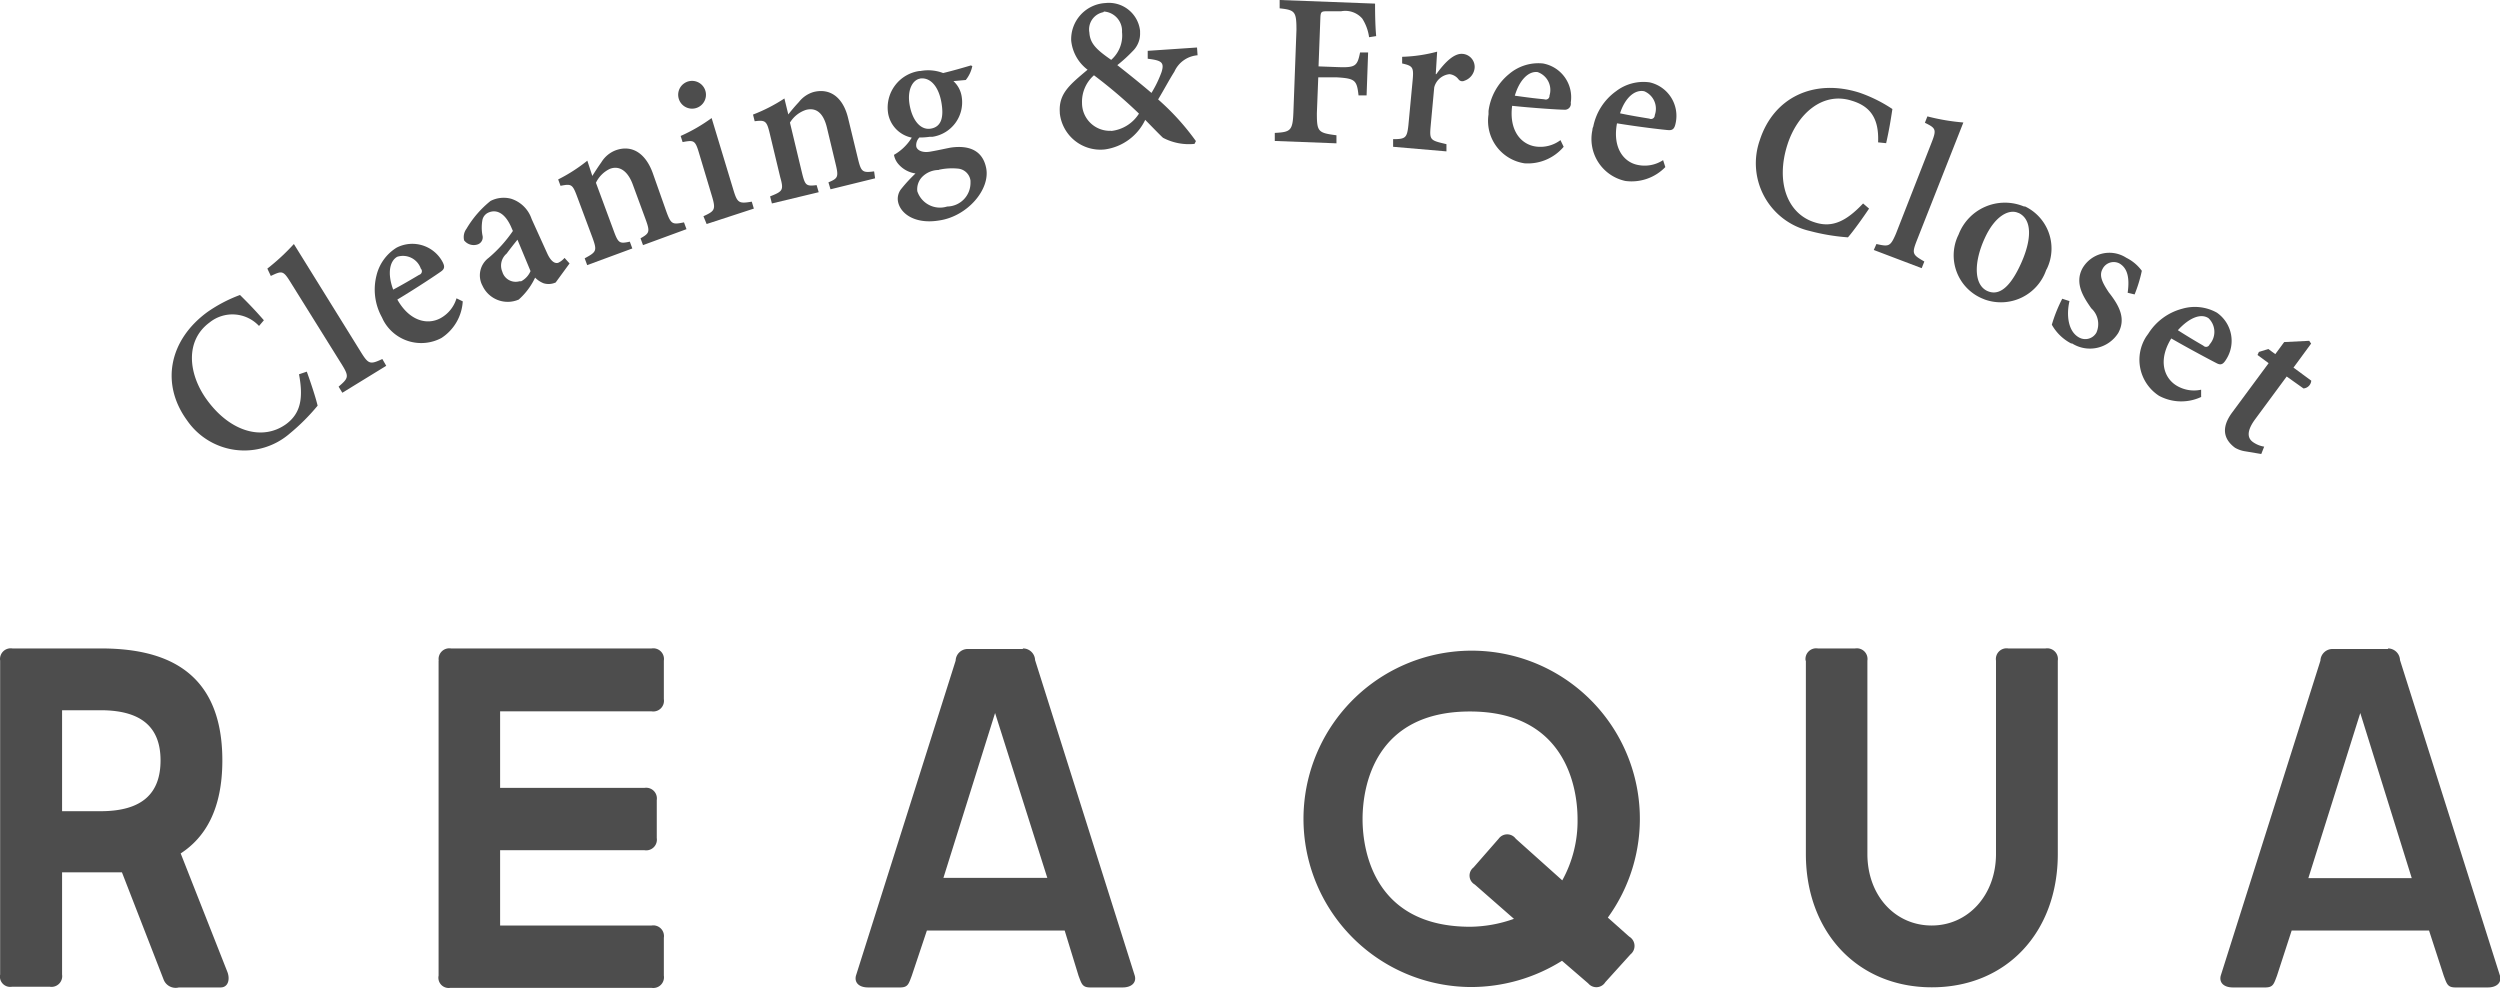 <svg id="レイヤー_1" data-name="レイヤー 1" xmlns="http://www.w3.org/2000/svg" viewBox="0 0 180.01 71.14"><defs><style>.cls-1{fill:#4d4d4d;}</style></defs><title>logo_tel</title><path class="cls-1" d="M8.77,64.24H4.46V71.6a0.77,0.77,0,0,1-.88.88H0.85A0.74,0.74,0,0,1,0,71.6V49a0.77,0.77,0,0,1,.88-0.88H7.23c4.14,0,8.77,1.23,8.77,8.06,0,3.52-1.23,5.55-3,6.7l3.35,8.5c0.22,0.53.09,1.15-.48,1.15h-3a0.93,0.93,0,0,1-1.1-.57Zm-1.54-4.4c3,0,4.32-1.28,4.32-3.66s-1.37-3.61-4.32-3.61H4.46v7.27H7.23Z" transform="translate(0.01 -1.43)"/><path class="cls-1" d="M31.58,49a0.77,0.77,0,0,1,.88-0.88H46.91a0.77,0.77,0,0,1,.88.88v2.77a0.77,0.77,0,0,1-.88.88H36v5.51h10.4a0.77,0.77,0,0,1,.88.88v2.73a0.77,0.77,0,0,1-.88.88H36v5.42H46.91a0.77,0.77,0,0,1,.88.88v2.73a0.77,0.77,0,0,1-.88.88H32.41a0.74,0.74,0,0,1-.84-0.88V49h0Z" transform="translate(0.01 -1.43)"/><path class="cls-1" d="M73.64,48.12a0.87,0.87,0,0,1,.88.84L81.7,71.69c0.13,0.48-.22.84-0.88,0.84H78.49c-0.57,0-.62-0.26-0.84-0.84l-1-3.26H66.73l-1.09,3.26c-0.22.57-.26,0.84-0.84,0.84H62.5c-0.66,0-1-.35-0.88-0.84L68.8,49a0.87,0.87,0,0,1,.84-0.84h4ZM75.4,64.64L71.64,52.77,67.92,64.64H75.4Z" transform="translate(0.01 -1.43)"/><path class="cls-1" d="M117.3,68.87a0.78,0.78,0,0,1,.09,1.28l-1.81,2a0.76,0.76,0,0,1-1.23.09l-1.89-1.63a12.34,12.34,0,0,1-6.61,1.89,12.11,12.11,0,1,1,9.91-5ZM109,67.59l-2.82-2.47a0.74,0.74,0,0,1-.09-1.23l1.81-2.07a0.76,0.76,0,0,1,1.23,0l3.35,3a8.85,8.85,0,0,0,1.1-4.41c0-2.38-.93-7.75-7.75-7.75S98.1,58,98.1,60.41s0.93,7.75,7.75,7.75A9.62,9.62,0,0,0,109,67.59Z" transform="translate(0.01 -1.43)"/><path class="cls-1" d="M130,49a0.77,0.77,0,0,1,.88-0.88h2.69a0.77,0.77,0,0,1,.88.88V62.92c0,3,2,5.15,4.63,5.15s4.63-2.2,4.63-5.15V49a0.77,0.77,0,0,1,.88-0.88h2.69a0.77,0.77,0,0,1,.88.88V62.92c0,5.64-3.7,9.6-9.07,9.6s-9.07-4-9.07-9.6V49h0Z" transform="translate(0.01 -1.43)"/><path class="cls-1" d="M171.92,48.12a0.87,0.87,0,0,1,.88.84L180,71.69c0.13,0.48-.22.84-0.88,0.84h-2.33c-0.57,0-.62-0.26-0.84-0.84l-1.06-3.26H165l-1.06,3.26c-0.22.57-.26,0.84-0.84,0.84h-2.33c-0.66,0-1-.35-0.88-0.84L167.07,49a0.87,0.87,0,0,1,.88-0.84h4Zm1.72,16.52-3.7-11.87L166.2,64.66h7.44v0Z" transform="translate(0.01 -1.43)"/><path class="cls-1" d="M22.08,28.19c0.26,0.71.64,1.85,0.78,2.45a14.71,14.71,0,0,1-2,2,5,5,0,0,1-7.4-.94c-1.92-2.63-1.3-5.78,1.46-7.8a10.36,10.36,0,0,1,2.35-1.23c0.62,0.61,1.09,1.1,1.72,1.82l-0.35.41a2.62,2.62,0,0,0-3.56-.25c-1.78,1.31-1.55,3.72-.17,5.6,1.68,2.29,4,2.93,5.68,1.72,1.06-.78,1.25-1.89.93-3.59Z" transform="translate(0.01 -1.43)"/><path class="cls-1" d="M24.64,29.71l-0.27-.44c0.7-.6.77-0.72,0.26-1.55l-3.74-6c-0.51-.82-0.6-0.8-1.4-0.42l-0.25-.53A15.36,15.36,0,0,0,21.15,19L26,26.82c0.53,0.85.66,0.86,1.52,0.46l0.28,0.49Z" transform="translate(0.01 -1.43)"/><path class="cls-1" d="M33.31,23.13a3.38,3.38,0,0,1-1.54,2.64,3.09,3.09,0,0,1-4.18-1.28l-0.11-.23a4.12,4.12,0,0,1-.38-3,3.24,3.24,0,0,1,1.45-2h0a2.47,2.47,0,0,1,3.29,1c0.16,0.3.2,0.5-.07,0.7S30,22.16,28.6,23c0.88,1.56,2.17,1.85,3.11,1.34a2.41,2.41,0,0,0,1.15-1.43Zm-5-.85c0.64-.34,1.22-0.68,1.86-1.06a0.27,0.27,0,0,0,.12-0.45,1.36,1.36,0,0,0-1.7-.85c-0.56.32-.71,1.23-0.29,2.36h0Z" transform="translate(0.01 -1.43)"/><path class="cls-1" d="M40,21.77a1.25,1.25,0,0,1-.86.06,1.76,1.76,0,0,1-.62-0.41A4.88,4.88,0,0,1,37.34,23a2,2,0,0,1-2.61-1A1.57,1.57,0,0,1,35.17,20a9.61,9.61,0,0,0,1.75-1.94l-0.14-.32c-0.41-.91-1-1.28-1.63-1a0.75,0.75,0,0,0-.42.51,3.06,3.06,0,0,0,0,1.13,0.54,0.54,0,0,1-.32.64,0.88,0.88,0,0,1-1-.28,1,1,0,0,1,.17-0.84,7.33,7.33,0,0,1,1.73-2,2.07,2.07,0,0,1,1.48-.16,2.29,2.29,0,0,1,1.48,1.46l1.12,2.47c0.3,0.66.61,0.76,0.82,0.67A1.4,1.4,0,0,0,40.64,20L41,20.4Zm-2.75-3.08c-0.23.28-.56,0.7-0.78,1A1.13,1.13,0,0,0,36.16,21a1,1,0,0,0,1.24.68l0.12,0a1.49,1.49,0,0,0,.67-0.73Z" transform="translate(0.01 -1.43)"/><path class="cls-1" d="M46.29,19.08l-0.18-.49c0.65-.37.7-0.46,0.35-1.41l-0.92-2.5c-0.38-1-1-1.34-1.64-1.09a2.12,2.12,0,0,0-1,1l1.28,3.46c0.33,0.9.42,0.94,1.16,0.78l0.18,0.49-3.25,1.2-0.18-.49c0.85-.46.9-0.54,0.57-1.46l-1.12-3c-0.33-.89-0.42-0.91-1.19-0.76l-0.17-.46A11.73,11.73,0,0,0,42.28,13l0.36,1.1c0.19-.31.4-0.63,0.66-1a2.07,2.07,0,0,1,1-.84c1.16-.43,2.15.17,2.68,1.6l1,2.83c0.33,0.9.44,0.92,1.26,0.75l0.18,0.49Z" transform="translate(0.01 -1.43)"/><path class="cls-1" d="M48.87,8.56a1,1,0,1,1,1.21.66A1,1,0,0,1,48.87,8.56Zm2,9L50.64,17c0.82-.38.91-0.47,0.6-1.49l-0.9-3c-0.29-1-.38-1-1.2-0.85L49,11.22a12.14,12.14,0,0,0,2.23-1.29l1.55,5.12c0.3,1,.4,1.06,1.34.9l0.15,0.5Z" transform="translate(0.01 -1.43)"/><path class="cls-1" d="M59.79,15.06l-0.15-.5c0.69-.29.75-0.38,0.51-1.36l-0.62-2.59c-0.26-1.07-.79-1.45-1.5-1.27a2.12,2.12,0,0,0-1.16.92l0.86,3.59c0.23,0.94.3,1,1.06,0.91l0.15,0.51-3.37.81-0.13-.51c0.9-.36,1-0.43.73-1.38l-0.75-3.13c-0.22-.92-0.31-1-1.09-0.9l-0.12-.48a11.78,11.78,0,0,0,2.26-1.16l0.28,1.15c0.22-.28.47-0.58,0.77-0.9a2.07,2.07,0,0,1,1.07-.72c1.2-.29,2.12.42,2.47,1.9l0.71,2.93c0.23,0.94.33,1,1.16,0.89L63,14.27Z" transform="translate(0.01 -1.43)"/><path class="cls-1" d="M70,6.19a2.35,2.35,0,0,1-.47,1l-0.89.08a1.89,1.89,0,0,1,.6,1.15,2.51,2.51,0,0,1-2.11,2.86l-0.2,0a4.74,4.74,0,0,1-.74.05,0.78,0.78,0,0,0-.23.59c0,0.27.36,0.54,1,.43s1-.2,1.47-0.29C69.37,11.92,70.7,12,71,13.54S69.64,17,67.64,17.3c-1.81.31-2.88-.53-3-1.42A1.14,1.14,0,0,1,64.91,15a10.86,10.86,0,0,1,1-1.08,2,2,0,0,1-1.21-.65,1.38,1.38,0,0,1-.34-0.69,3.58,3.58,0,0,0,1.28-1.24,2.15,2.15,0,0,1-1.71-1.8,2.66,2.66,0,0,1,2.28-3h0.07a3,3,0,0,1,1.62.15c0.7-.17,1.43-0.38,2-0.55Zm-3.76.9c-0.53.09-.95,0.8-0.75,1.91s0.79,1.82,1.53,1.69,0.95-.8.75-1.91S67,7,66.26,7.08h0Zm1.33,6.58a1.68,1.68,0,0,0-1.21.53,1.28,1.28,0,0,0-.32,1,1.72,1.72,0,0,0,2.15,1.1,1.7,1.7,0,0,0,1.68-1.72s0-.09,0-0.14a1,1,0,0,0-.91-0.87,4.41,4.41,0,0,0-1.35.08h0Z" transform="translate(0.01 -1.43)"/><path class="cls-1" d="M86.22,5.41a2,2,0,0,0-1.67,1.18c-0.38.6-.71,1.23-1.17,2a17.62,17.62,0,0,1,2.72,3l-0.1.2a4,4,0,0,1-2.27-.44c-0.21-.19-0.76-0.76-1.28-1.29a3.79,3.79,0,0,1-2.91,2.13A2.94,2.94,0,0,1,76.3,9.58V9.52c-0.09-1.36.73-2,2-3.07a3,3,0,0,1-1.18-2.1,2.61,2.61,0,0,1,2.46-2.7,2.26,2.26,0,0,1,2.5,2s0,0.09,0,.13a1.75,1.75,0,0,1-.54,1.34,10.57,10.57,0,0,1-1.1,1c0.47,0.37,1.44,1.13,2.46,2a8.19,8.19,0,0,0,.73-1.51c0.21-.69,0-0.83-1-0.95V5.09l3.55-.24ZM80,10.86A2.7,2.7,0,0,0,82,9.61a34.85,34.85,0,0,0-3.24-2.76,2.54,2.54,0,0,0-.86,2,2,2,0,0,0,2,2H80ZM79.43,2.31a1.26,1.26,0,0,0-1,1.47v0C78.48,4.56,78.93,5,80,5.74a2.33,2.33,0,0,0,.78-2,1.4,1.4,0,0,0-1.3-1.48h0v0Z" transform="translate(0.01 -1.43)"/><path class="cls-1" d="M98.57,4.11a3.33,3.33,0,0,0-.49-1.34,1.62,1.62,0,0,0-1.52-.53H95.64c-0.51,0-.56,0-0.58.52L94.93,6.21l1.35,0.05c1.31,0.05,1.44-.06,1.64-1.05H98.5L98.39,8.3H97.81C97.69,7.21,97.57,7.08,96.26,7L94.91,7l-0.1,2.58c0,1.33.08,1.42,1.41,1.59v0.58l-4.44-.17V11c1.13-.06,1.29-0.15,1.34-1.48l0.22-5.93c0-1.33-.1-1.44-1.21-1.56V1.43L99,1.69c0,0.37,0,1.47.08,2.34Z" transform="translate(0.01 -1.43)"/><path class="cls-1" d="M103.41,6.77c0.61-.85,1.28-1.52,1.9-1.46a0.94,0.94,0,0,1,.86,1,1.08,1.08,0,0,1-.73.93A0.34,0.34,0,0,1,105,7.13a0.94,0.94,0,0,0-.64-0.36,1.27,1.27,0,0,0-1.1.95L103,10.54c-0.09,1,0,1,1.14,1.27v0.52L100.3,12V11.45c0.9,0,1-.1,1.1-1l0.31-3.28c0.08-.9,0-1-0.76-1.17V5.52a10.89,10.89,0,0,0,2.52-.37l-0.1,1.62h0Z" transform="translate(0.01 -1.43)"/><path class="cls-1" d="M112.58,12a3.38,3.38,0,0,1-2.82,1.19,3.09,3.09,0,0,1-2.59-3.52q0-.13,0-0.25a4.12,4.12,0,0,1,1.48-2.66A3.25,3.25,0,0,1,111.09,6h0a2.47,2.47,0,0,1,2,2.82,0.43,0.43,0,0,1-.47.51c-0.33,0-2.14-.11-3.75-0.28-0.23,1.78.64,2.78,1.7,2.93a2.41,2.41,0,0,0,1.78-.46Zm-3.52-3.68c0.72,0.1,1.38.19,2.13,0.26a0.27,0.27,0,0,0,.37-0.27,1.36,1.36,0,0,0-.86-1.69C110.06,6.54,109.4,7.17,109.06,8.33Z" transform="translate(0.01 -1.43)"/><path class="cls-1" d="M119.9,13.46a3.38,3.38,0,0,1-2.88,1,3.09,3.09,0,0,1-2.37-3.67q0-.12.06-0.24A4.12,4.12,0,0,1,116.35,8a3.24,3.24,0,0,1,2.42-.64h0a2.47,2.47,0,0,1,1.87,2.95h0c-0.07.33-.17,0.51-0.5,0.49s-2.13-.23-3.72-0.49c-0.33,1.76.48,2.81,1.52,3a2.42,2.42,0,0,0,1.8-.35Zm-3.26-3.87c0.71,0.15,1.37.26,2.11,0.38a0.27,0.27,0,0,0,.39-0.25A1.36,1.36,0,0,0,118.38,8C117.71,7.86,117,8.46,116.64,9.59Z" transform="translate(0.01 -1.43)"/><path class="cls-1" d="M134.57,16.45c-0.42.63-1.12,1.61-1.52,2.07a14.74,14.74,0,0,1-2.75-.46,5,5,0,0,1-3.6-6.53c1-3.1,3.91-4.46,7.17-3.43a10.37,10.37,0,0,1,2.38,1.18c-0.13.86-.24,1.53-0.45,2.46l-0.58-.06c0.08-1.8-.63-2.62-1.9-3-2.1-.67-3.92.95-4.63,3.17-0.86,2.7,0,5,2,5.6,1.25,0.4,2.26-.11,3.45-1.37Z" transform="translate(0.01 -1.43)"/><path class="cls-1" d="M134.91,19.43L135.1,19c0.9,0.2,1,.19,1.4-0.73l2.59-6.62c0.35-.9.28-1-0.5-1.38l0.18-.46a15.33,15.33,0,0,0,2.59.44L138,18.77c-0.36.93-.3,1,0.55,1.49l-0.19.48Z" transform="translate(0.01 -1.43)"/><path class="cls-1" d="M145.77,16.28a3.36,3.36,0,0,1,1.62,4.47l-0.07.13A3.45,3.45,0,0,1,142.91,23l-0.22-.09a3.37,3.37,0,0,1-1.75-4.43l0.08-.17a3.57,3.57,0,0,1,4.61-2.05l0.13,0.05h0Zm-0.46.48c-0.66-.3-1.67.21-2.4,1.8-0.81,1.75-.8,3.37.17,3.82,0.66,0.3,1.49.07,2.4-1.91,0.83-1.8.84-3.25-.15-3.71h0Z" transform="translate(0.01 -1.43)"/><path class="cls-1" d="M153.19,22.51c0.15-1.06,0-1.78-.61-2.12a0.9,0.9,0,0,0-1.2.41c-0.27.49,0,1,.45,1.68,0.79,1,1.24,1.91.68,2.93a2.41,2.41,0,0,1-3.32.75l-0.07,0a3.38,3.38,0,0,1-1.39-1.35,10.49,10.49,0,0,1,.75-1.87L149,23.11c-0.23,1-.11,2.18.69,2.62a0.92,0.92,0,0,0,1.25-.35v0a1.53,1.53,0,0,0-.37-1.75c-0.51-.74-1.24-1.77-0.63-2.89a2.24,2.24,0,0,1,3.07-.8L153.11,20a3.07,3.07,0,0,1,1.1.93,9.92,9.92,0,0,1-.52,1.7Z" transform="translate(0.01 -1.43)"/><path class="cls-1" d="M158.51,30a3.38,3.38,0,0,1-3.06-.07,3.09,3.09,0,0,1-.92-4.27l0.15-.21a4.12,4.12,0,0,1,2.44-1.79,3.25,3.25,0,0,1,2.49.28h0a2.47,2.47,0,0,1,.66,3.39c-0.18.29-.34,0.42-0.64,0.27s-1.91-1-3.3-1.8c-0.94,1.52-.56,2.79.34,3.37a2.42,2.42,0,0,0,1.81.32V30h0Zm-1.7-4.79c0.61,0.39,1.19.74,1.83,1.11a0.27,0.27,0,0,0,.45-0.09,1.36,1.36,0,0,0-.08-1.89c-0.54-.36-1.37-0.05-2.2.86h0Z" transform="translate(0.01 -1.43)"/><path class="cls-1" d="M161.56,33.91a2.1,2.1,0,0,1-.64-0.24c-0.85-.63-1-1.48-0.19-2.56l2.61-3.53-0.8-.59,0.1-.22,0.68-.21,0.5,0.37,0.64-.87,1.8-.09,0.14,0.2-1.27,1.73,1.28,0.94a0.61,0.61,0,0,1-.56.56l-1.21-.86-2.28,3.09c-0.73,1-.43,1.43-0.15,1.63a1.93,1.93,0,0,0,.81.33l-0.21.53Z" transform="translate(0.01 -1.43)"/></svg>